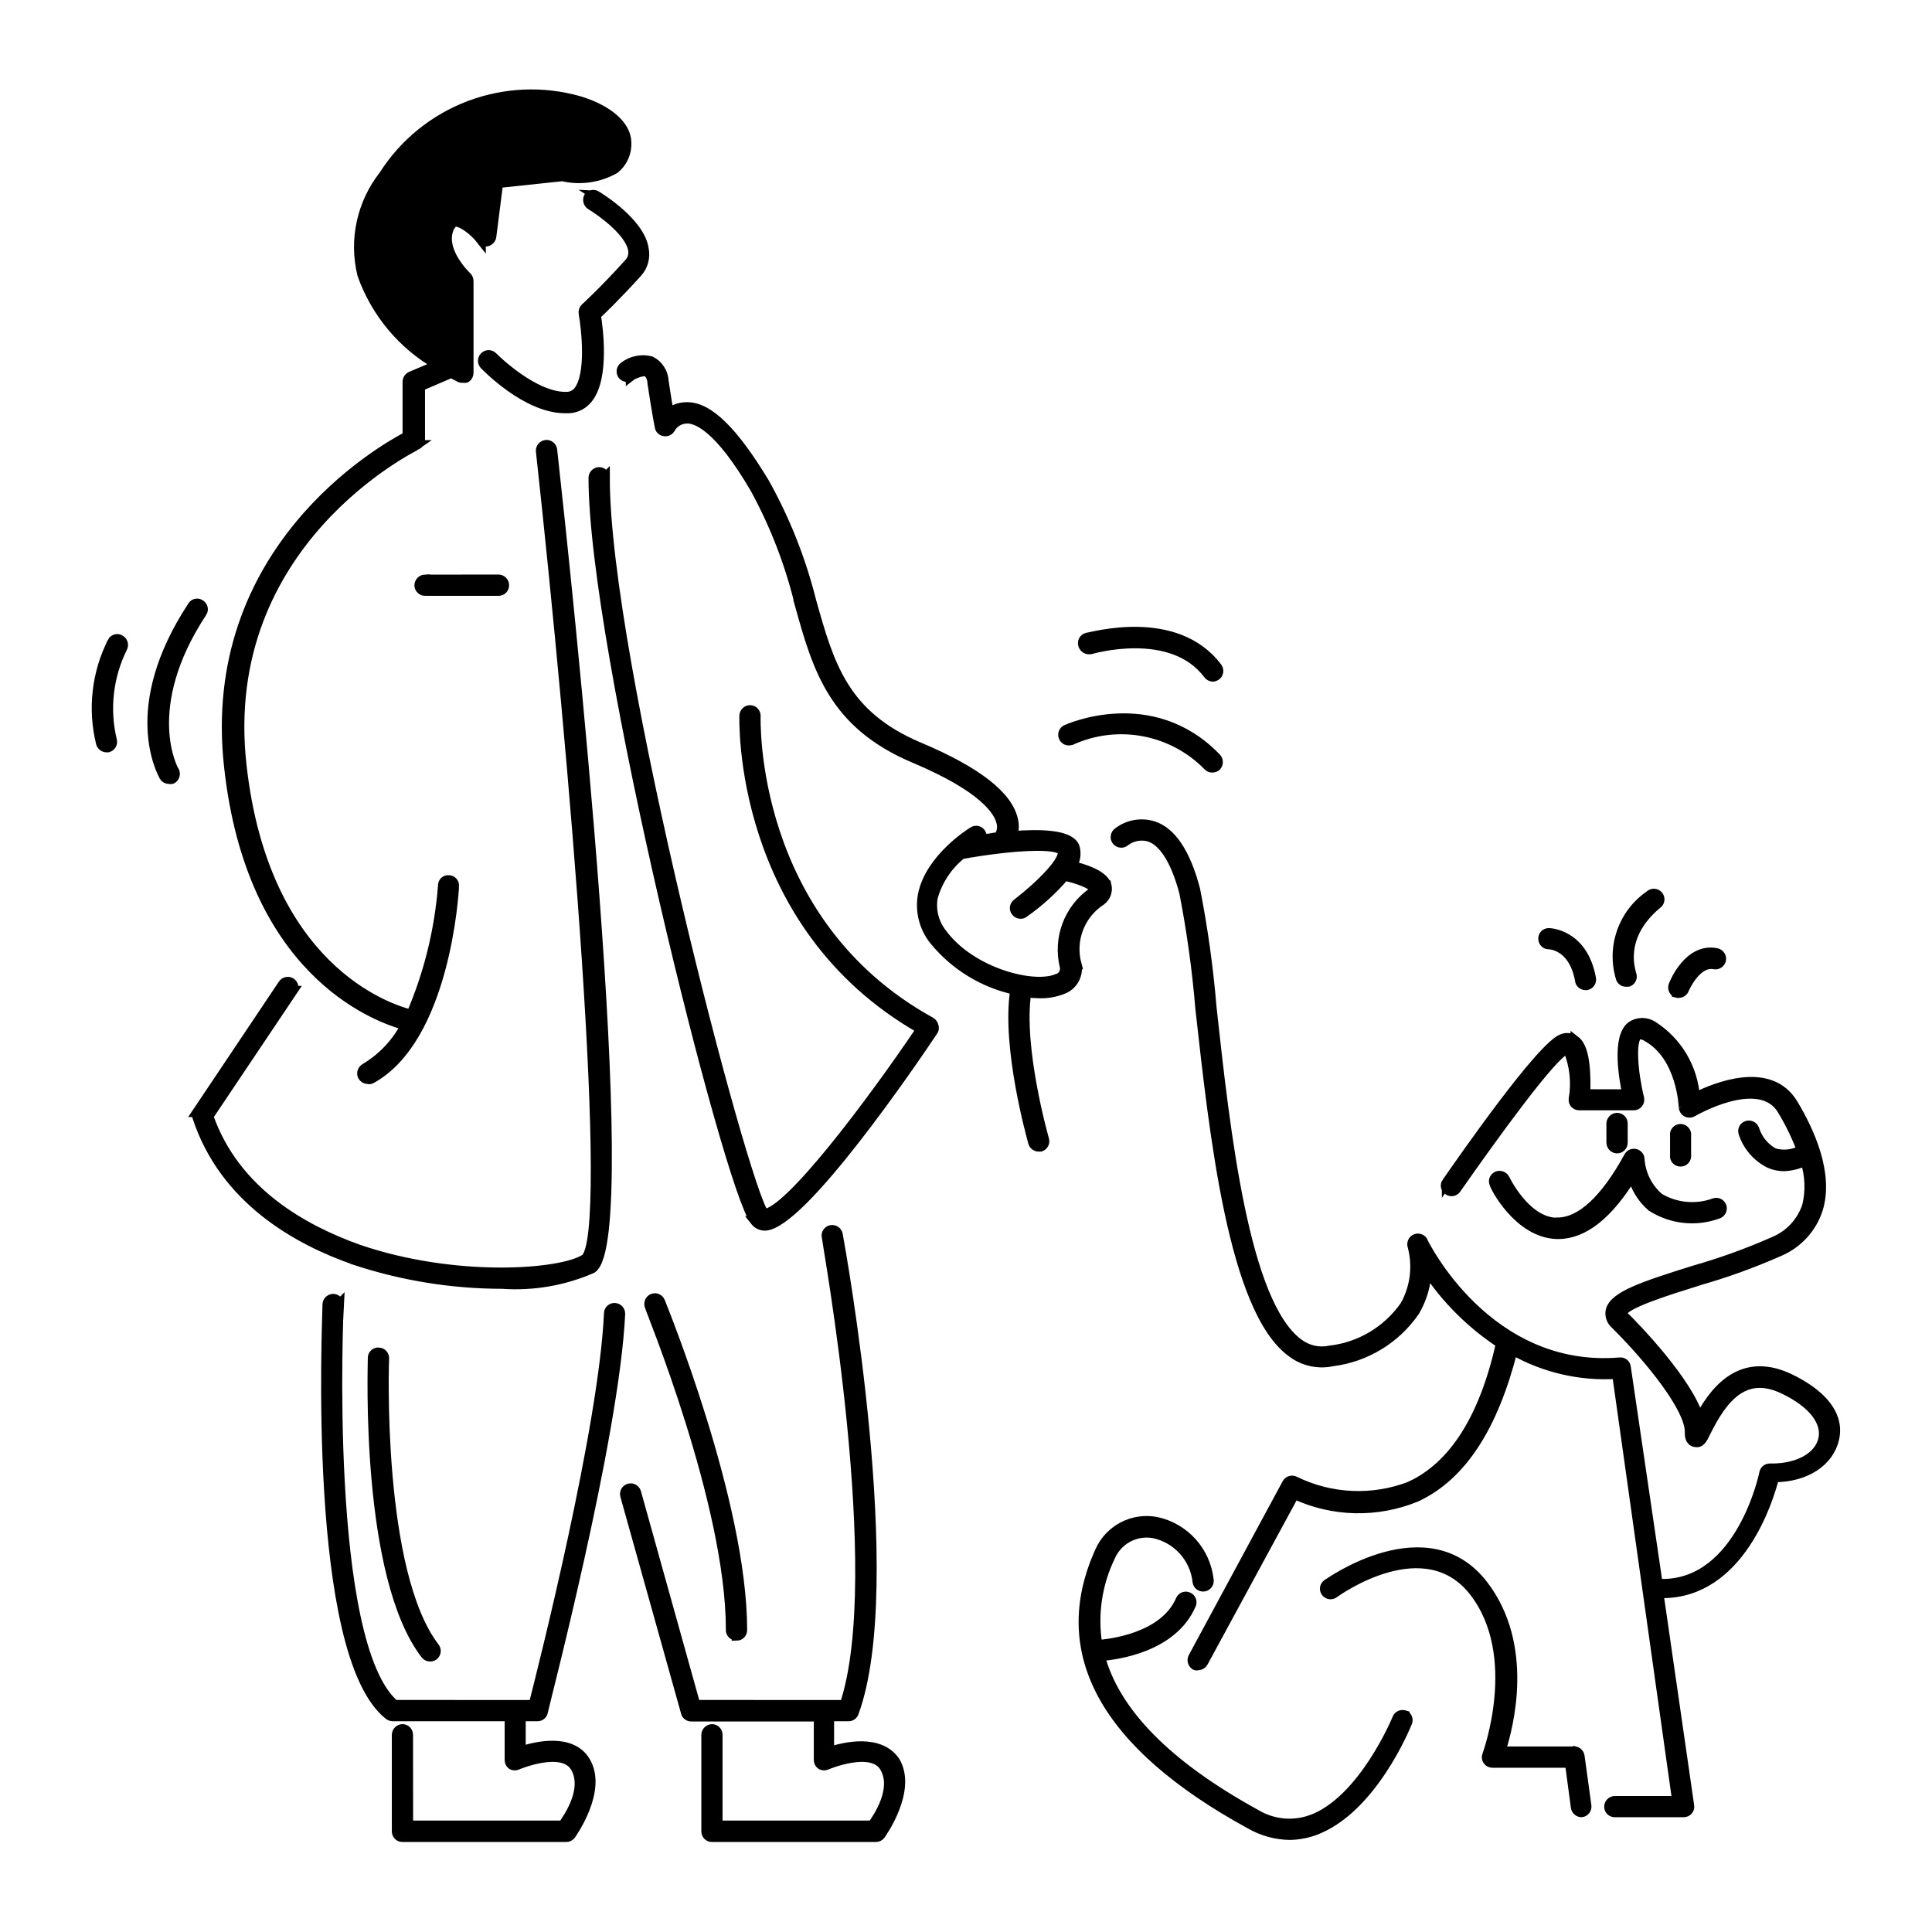 <?xml version="1.0" encoding="UTF-8"?> <svg xmlns="http://www.w3.org/2000/svg" viewBox="0 0 100 100" fill-rule="evenodd"><path d="m30.859 10.121c0.09 0.059 2.262 1.359 2.469 2.769 0.086 0.434-0.035 0.879-0.328 1.211-1.078 1.191-1.859 1.941-2.148 2.211 0.109 0.672 0.441 3.199-0.398 4.289h-0.004c-0.234 0.32-0.602 0.52-1 0.539h-0.199c-2 0-4.078-2.16-4.172-2.25-0.055-0.059-0.09-0.133-0.09-0.215s0.035-0.16 0.09-0.215c0.117-0.117 0.305-0.117 0.422 0 0 0 2.141 2.172 3.891 2.07 0.223-0.016 0.426-0.129 0.559-0.312 0.648-0.852 0.398-3.16 0.25-4-0.02-0.102 0.016-0.207 0.09-0.277 0 0 0.898-0.809 2.231-2.281 0.191-0.184 0.281-0.449 0.242-0.711-0.141-0.941-1.629-2-2.191-2.34-0.137-0.094-0.18-0.273-0.102-0.418 0.098-0.117 0.262-0.145 0.391-0.07zm8.262 26.941v-0.004c0.004-0.16-0.121-0.297-0.281-0.309-0.164-0.008-0.305 0.117-0.32 0.281 0 0.109-0.379 10.809 9.16 16.238-2.559 3.789-6.859 9.52-8.129 9.559-1.07-1.328-8.25-28.75-8.238-38.102l-0.004 0.004c0-0.168-0.133-0.301-0.297-0.301-0.164 0.004-0.297 0.137-0.301 0.301 0 8.809 7 36.809 8.371 38.469h-0.004c0.125 0.16 0.32 0.254 0.523 0.25 1.898-0.09 7.602-8.441 8.719-10.121 0.035-0.074 0.035-0.16 0-0.238-0.02-0.078-0.07-0.148-0.141-0.191-9.418-5.188-9.059-15.727-9.059-15.84zm16.609 12.859c0.105 0.551-0.203 1.098-0.73 1.289-0.375 0.148-0.777 0.219-1.18 0.211-0.23-0.004-0.461-0.02-0.691-0.051-0.441 2.852 0.91 7.57 0.922 7.621v-0.004c0.043 0.16-0.043 0.324-0.199 0.371h-0.09c-0.137-0.004-0.254-0.09-0.293-0.219-0.051-0.211-1.398-4.922-0.93-7.898v-0.004c-1.641-0.355-3.117-1.258-4.18-2.559-0.535-0.66-0.754-1.523-0.598-2.359 0.371-1.891 2.519-3.231 2.609-3.281 0.066-0.043 0.148-0.055 0.227-0.039 0.078 0.02 0.145 0.07 0.184 0.141 0.059 0.09 0.059 0.207 0 0.301 0.289 0 0.602-0.09 0.91-0.121 0.152-0.215 0.203-0.484 0.137-0.742-0.129-0.59-0.879-1.809-4.519-3.34-4.18-1.77-5-4.629-5.922-7.949h0.004c-0.504-2.094-1.281-4.109-2.312-6-1.852-3.172-3-3.641-3.559-3.621v0.004c-0.344 0.016-0.652 0.207-0.82 0.508-0.062 0.109-0.184 0.172-0.309 0.148-0.125-0.012-0.227-0.105-0.25-0.227 0 0-0.148-0.73-0.379-2.269 0-0.219-0.109-0.512-0.301-0.59-0.191-0.078-0.691 0.129-0.82 0.23v-0.004c-0.137 0.094-0.32 0.062-0.422-0.07-0.047-0.062-0.062-0.145-0.051-0.223s0.059-0.148 0.121-0.195c0.398-0.309 0.914-0.418 1.402-0.289 0.395 0.203 0.648 0.605 0.668 1.047 0.109 0.73 0.199 1.27 0.262 1.641 0.25-0.191 0.555-0.301 0.867-0.309 1.172-0.07 2.512 1.309 4.09 3.93 1.074 1.926 1.887 3.981 2.422 6.121 0.93 3.301 1.66 5.898 5.578 7.551 3 1.262 4.621 2.539 4.871 3.801v-0.004c0.062 0.27 0.039 0.547-0.059 0.801 1.488-0.121 2.949-0.07 3.231 0.551 0.109 0.336 0.062 0.703-0.133 1 0.559 0.129 1.609 0.441 1.789 1h0.004c0.07 0.297-0.039 0.605-0.281 0.789-1.102 0.711-1.613 2.047-1.27 3.312zm0.809-3.731c0.059-0.059 0.121-0.141 0.109-0.18-0.07-0.23-0.879-0.539-1.551-0.672h0.004c-0.617 0.723-1.324 1.363-2.102 1.91-0.051 0.039-0.113 0.062-0.18 0.059-0.098-0.004-0.184-0.051-0.242-0.129-0.047-0.062-0.066-0.141-0.055-0.219 0.012-0.074 0.055-0.145 0.117-0.191 1.289-1 2.531-2.269 2.34-2.711-0.191-0.441-2.641-0.301-5.211 0.16-0.715 0.57-1.234 1.352-1.48 2.231-0.117 0.672 0.062 1.359 0.492 1.891 1.488 2 4.699 2.84 5.93 2.32 0.285-0.07 0.457-0.355 0.391-0.641-0.355-1.449 0.215-2.973 1.438-3.828zm-30.539 20.27c1.59 0.109 3.18-0.164 4.641-0.801 2.352-1.57-1.301-35.57-2.051-42.371-0.02-0.164-0.168-0.285-0.336-0.266-0.164 0.02-0.285 0.172-0.266 0.336 1.711 15.641 3.871 40.742 2.293 41.801-1.199 0.801-6.711 1.23-11.75-0.5-2.781-1-6.359-2.93-7.738-6.879l4.359-6.5h-0.004c0.09-0.145 0.051-0.328-0.09-0.422-0.133-0.086-0.316-0.051-0.41 0.082l-4.441 6.629h0.004c-0.039 0.082-0.039 0.176 0 0.258 1.41 4.281 5.219 6.379 8.16 7.398v0.004c2.461 0.812 5.035 1.227 7.629 1.23zm-5-13.398v-0.004c-0.48 0.926-1.207 1.699-2.102 2.231-0.145 0.082-0.203 0.262-0.129 0.41 0.055 0.098 0.16 0.16 0.27 0.16 0.047 0.016 0.094 0.016 0.141 0 3.859-2.07 4.32-9.641 4.328-10h0.004c0.004-0.078-0.023-0.156-0.074-0.215-0.055-0.059-0.129-0.094-0.207-0.094-0.078-0.008-0.16 0.016-0.219 0.07-0.059 0.055-0.094 0.129-0.09 0.207-0.176 2.305-0.73 4.562-1.641 6.684-1.25-0.309-7.602-2.422-8.77-12.891-1.301-11.602 9-16.539 9.07-16.59h-0.004c0.105-0.051 0.176-0.156 0.172-0.27v-2.762l1.609-0.691 0.48 0.25c0.039 0.012 0.082 0.012 0.121 0 0.055 0.016 0.113 0.016 0.168 0 0.082-0.059 0.133-0.156 0.133-0.258v-4.75c0-0.082-0.035-0.164-0.09-0.223 0 0-1.43-1.328-0.922-2.519 0.141-0.301 0.281-0.32 0.328-0.328 0.371 0 1 0.512 1.32 0.922v-0.004c0.082 0.094 0.203 0.133 0.32 0.102 0.117-0.035 0.203-0.133 0.223-0.25l0.352-2.769 3.32-0.352h-0.004c0.926 0.219 1.895 0.078 2.719-0.391 0.406-0.332 0.629-0.836 0.602-1.359 0-0.859-0.93-1.691-2.43-2.148-3.859-1.105-7.988 0.461-10.141 3.848-1.141 1.453-1.551 3.348-1.109 5.141 0.703 1.973 2.09 3.633 3.91 4.672l-1.391 0.59c-0.109 0.051-0.18 0.16-0.18 0.281v2.82c-1.379 0.719-10.488 5.922-9.238 17.109 1.148 10.488 7.438 12.91 9.09 13.367zm1-23.07v-0.004c-0.164 0.008-0.293 0.137-0.301 0.301 0 0.168 0.137 0.301 0.301 0.301h3.801c0.078 0.004 0.156-0.027 0.215-0.086 0.055-0.055 0.086-0.133 0.086-0.215 0-0.164-0.137-0.301-0.301-0.301zm-11.539 1.707c0.043-0.066 0.059-0.145 0.043-0.223-0.02-0.078-0.066-0.145-0.133-0.188-0.066-0.047-0.145-0.066-0.223-0.051-0.078 0.016-0.148 0.062-0.188 0.133-3.492 5.309-1.551 8.629-1.473 8.809 0.055 0.094 0.156 0.148 0.262 0.148 0.051 0.012 0.102 0.012 0.148 0 0.082-0.043 0.137-0.117 0.156-0.207 0.02-0.086 0-0.18-0.055-0.25 0 0-1.809-3.199 1.461-8.172zm-4.641 1.512c-0.824 1.621-1.035 3.484-0.602 5.25 0.035 0.133 0.156 0.227 0.293 0.23h0.078c0.078-0.023 0.145-0.074 0.184-0.145 0.039-0.066 0.047-0.148 0.027-0.227-0.387-1.609-0.195-3.305 0.539-4.789 0.078-0.145 0.031-0.324-0.109-0.41-0.066-0.047-0.148-0.062-0.227-0.043-0.074 0.016-0.145 0.062-0.184 0.133zm22 55.629c0.141 0.004 0.262-0.094 0.289-0.23 0-0.141 3.699-14.18 4-20.609 0-0.164-0.125-0.301-0.289-0.309-0.078-0.004-0.156 0.023-0.215 0.078-0.059 0.055-0.094 0.133-0.094 0.211-0.262 5.922-3.43 18.43-3.898 20.262l-7.191-0.004c-3.68-3.148-2.891-20.531-2.879-20.711l-0.004 0.004c0.008-0.164-0.117-0.301-0.277-0.312-0.168-0.004-0.312 0.125-0.32 0.293 0 0.73-0.828 18.109 3.191 21.262l-0.004-0.004c0.055 0.043 0.121 0.066 0.191 0.07h6.051v2.262c0 0.098 0.047 0.191 0.129 0.25 0.09 0.043 0.191 0.043 0.281 0 0 0 2.352-1 3 0.129 0.648 1.129-0.352 2.57-0.648 3h-8l-0.004-4.691c0-0.164-0.133-0.301-0.301-0.301-0.16 0.008-0.293 0.137-0.297 0.301v5c0 0.168 0.133 0.301 0.297 0.301h8.473c0.098 0.004 0.191-0.043 0.25-0.121 0.059-0.09 1.648-2.32 0.75-3.809-0.73-1.199-2.519-0.789-3.34-0.52v-1.801zm15.102 1.828v-1.828h1c0.125 0.004 0.238-0.078 0.277-0.199 2.441-6.66-0.691-24-0.828-24.738v-0.004c-0.016-0.078-0.062-0.145-0.125-0.191-0.066-0.043-0.148-0.062-0.227-0.047s-0.148 0.059-0.191 0.125c-0.047 0.066-0.062 0.148-0.047 0.227 0 0.172 3.18 17.57 0.93 24.23l-7.711-0.004-3.07-11c-0.047-0.156-0.211-0.242-0.371-0.199-0.074 0.023-0.141 0.074-0.18 0.141-0.039 0.07-0.051 0.152-0.027 0.23l3.141 11.219h-0.004c0.035 0.133 0.156 0.227 0.293 0.223h6.59v2.25c0 0.102 0.055 0.195 0.141 0.25 0.086 0.043 0.191 0.043 0.277 0 0 0 2.352-1 3 0.129 0.648 1.129-0.34 2.57-0.641 3h-8v-4.691c0-0.164-0.133-0.301-0.297-0.301-0.164 0.008-0.297 0.137-0.301 0.301v5c0 0.168 0.133 0.301 0.301 0.301h8.48-0.004c0.102 0.004 0.191-0.043 0.25-0.121 0.059-0.09 1.648-2.32 0.75-3.809-0.797-1.16-2.59-0.762-3.406-0.488zm-4.801-6v0.004c0.078 0 0.156-0.031 0.215-0.086 0.055-0.059 0.086-0.137 0.086-0.215 0-6.641-4.199-16.852-4.25-17-0.066-0.152-0.238-0.223-0.391-0.16-0.152 0.066-0.223 0.246-0.16 0.398 0 0.102 4.199 10.199 4.199 16.719-0.012 0.086 0.016 0.172 0.074 0.238 0.055 0.062 0.141 0.098 0.227 0.094zm-18.52-14.668c-0.082-0.008-0.164 0.02-0.223 0.074-0.059 0.055-0.094 0.133-0.09 0.215 0 0.461-0.391 11.27 2.731 15.34 0.059 0.078 0.145 0.121 0.242 0.121 0.066 0 0.133-0.02 0.188-0.059 0.129-0.105 0.152-0.293 0.051-0.422-3-3.898-2.621-14.852-2.609-15-0.016-0.148-0.141-0.266-0.289-0.27zm73 1.34c-2.641-1.238-4 0.91-4.648 2.109-0.559-1.922-3.32-4.762-3.93-5.359 0 0-0.078-0.09-0.07-0.129 0.109-0.469 2.301-1.148 3.891-1.648l-0.004-0.004c1.457-0.41 2.887-0.926 4.269-1.539 0.957-0.41 1.688-1.215 2-2.211 0.539-1.801-0.41-3.949-1.301-5.43-1.211-2-4-0.859-5.07-0.328-0.102-1.5-0.898-2.863-2.16-3.68-0.344-0.242-0.805-0.242-1.148 0-0.73 0.57-0.41 2.59-0.211 3.512l-2.148-0.004c0-0.738 0.051-2.309-0.531-2.762v0.004c-0.184-0.152-0.434-0.195-0.66-0.109-1.09 0.371-5.18 6.262-6 7.441v-0.004c-0.047 0.062-0.066 0.145-0.051 0.223s0.062 0.148 0.133 0.188c0.062 0.047 0.141 0.066 0.219 0.051 0.078-0.012 0.145-0.055 0.191-0.121 2-2.859 5-7 5.691-7.211h0.102-0.004c0.336 0.812 0.434 1.707 0.281 2.57-0.008 0.086 0.02 0.168 0.078 0.23 0.059 0.059 0.137 0.09 0.219 0.09h2.82c0.09 0.004 0.176-0.039 0.23-0.109 0.059-0.07 0.082-0.168 0.062-0.258-0.328-1.34-0.461-3-0.09-3.269 0.121-0.09 0.371 0 0.5 0.09 1.789 1 1.879 3.609 1.879 3.641v-0.004c0.008 0.105 0.066 0.203 0.16 0.254s0.207 0.051 0.301-0.004c0 0 3.481-2.051 4.648-0.102v0.004c0.395 0.652 0.73 1.344 1 2.059-0.438 0.246-0.961 0.301-1.441 0.152-0.477-0.262-0.836-0.699-1-1.223-0.055-0.152-0.223-0.234-0.379-0.188s-0.246 0.211-0.199 0.367c0.223 0.695 0.719 1.266 1.371 1.59 0.234 0.102 0.492 0.152 0.75 0.152 0.379-0.02 0.75-0.113 1.09-0.281 0.242 0.75 0.273 1.555 0.09 2.32-0.27 0.828-0.887 1.5-1.691 1.84-1.355 0.602-2.754 1.105-4.18 1.512-2.621 0.82-4.109 1.32-4.301 2.07v-0.004c-0.055 0.266 0.039 0.535 0.242 0.711 1.922 1.91 3.852 4.379 3.852 5.551 0 0.199 0 0.5 0.281 0.559 0.281 0.059 0.379-0.148 0.578-0.559 0.82-1.641 1.93-3.18 4-2.191 1.5 0.711 2.262 1.68 2.051 2.602-0.215 0.922-1.293 1.5-2.652 1.5-0.039-0.004-0.074-0.004-0.109 0-0.145 0-0.262 0.102-0.293 0.238 0 0.059-1.191 5.738-5.262 5.738l-0.047 0.004c-0.066 0-0.129 0.027-0.18 0.07l-1.66-11.289c-0.02-0.16-0.164-0.27-0.32-0.25-6.859 0.57-10.141-6.148-10.172-6.219l0.004-0.004c-0.062-0.152-0.238-0.23-0.391-0.168-0.156 0.059-0.23 0.234-0.172 0.391 0.273 1.035 0.133 2.133-0.391 3.066-0.902 1.293-2.312 2.141-3.879 2.32-0.566 0.121-1.156-0.008-1.621-0.359-2.82-2.051-3.789-10.922-4.5-17.391-0.168-2.047-0.453-4.082-0.848-6.098-0.488-1.871-1.23-3-2.191-3.301-0.621-0.191-1.297-0.066-1.809 0.328-0.07 0.047-0.117 0.121-0.129 0.203-0.016 0.082 0.008 0.168 0.059 0.234s0.129 0.105 0.211 0.113c0.086 0.008 0.168-0.023 0.227-0.078 0.363-0.273 0.828-0.359 1.262-0.23 0.738 0.25 1.359 1.25 1.789 2.879 0.387 1.984 0.664 3.988 0.832 6 0.73 6.578 1.711 15.602 4.738 17.801 0.598 0.457 1.367 0.629 2.102 0.469 1.734-0.215 3.293-1.168 4.277-2.609 0.379-0.648 0.586-1.379 0.613-2.129 1.004 1.516 2.309 2.812 3.828 3.809-0.859 3.852-2.43 6.34-4.672 7.379l0.004 0.004c-1.949 0.754-4.125 0.66-6-0.262-0.148-0.074-0.324-0.016-0.402 0.129l-4.859 9c-0.074 0.148-0.023 0.328 0.121 0.41 0.047 0.016 0.102 0.016 0.148 0 0.109 0 0.211-0.062 0.262-0.16l4.719-8.699c1.988 0.93 4.269 0.98 6.301 0.148 2.379-1.109 4-3.672 5-7.609 1.637 0.93 3.512 1.363 5.391 1.242l3.109 22.09h-3.223c-0.16 0.004-0.293 0.137-0.297 0.301 0 0.164 0.133 0.297 0.297 0.297h3.57c0.086 0 0.164-0.035 0.223-0.098 0.059-0.066 0.086-0.156 0.07-0.242l-1.59-11c0.039 0.012 0.078 0.012 0.117 0h0.078c4 0 5.5-4.84 5.789-6 1.609 0 2.84-0.801 3.109-2 0.273-1.199-0.594-2.297-2.367-3.141zm-12-8.059c-1.629 0-2.699-2.238-2.711-2.262-0.078-0.145-0.25-0.207-0.402-0.141-0.07 0.035-0.129 0.094-0.156 0.172-0.027 0.074-0.02 0.156 0.02 0.23 0 0.102 1.23 2.539 3.231 2.602h0.07c1.301 0 2.59-1 3.84-3.051l-0.004-0.004c0.156 0.637 0.504 1.207 1 1.633 1.02 0.648 2.277 0.789 3.41 0.379 0.164-0.043 0.262-0.207 0.223-0.371-0.023-0.074-0.074-0.141-0.141-0.18-0.07-0.039-0.152-0.051-0.23-0.027-0.949 0.352-2.008 0.258-2.879-0.262-0.59-0.508-0.949-1.227-1-2-0.004-0.133-0.098-0.25-0.227-0.281-0.133-0.031-0.27 0.023-0.336 0.141-1.23 2.25-2.488 3.41-3.699 3.41zm3.398-4.133v-1c0-0.164-0.133-0.297-0.301-0.297-0.164 0.004-0.293 0.137-0.301 0.297v1c0.008 0.164 0.137 0.297 0.301 0.301 0.168 0 0.301-0.133 0.301-0.301zm3.281 0.629v-1 0.004c0.016-0.09-0.008-0.18-0.066-0.246-0.055-0.07-0.141-0.109-0.23-0.109s-0.172 0.039-0.23 0.109c-0.055 0.066-0.082 0.156-0.062 0.246v1c-0.02 0.086 0.008 0.176 0.062 0.246 0.059 0.066 0.141 0.105 0.23 0.105s0.176-0.039 0.23-0.105c0.059-0.07 0.082-0.16 0.066-0.246zm-5.742 30.871h-3.867c0.43-1.309 1.5-5.481-0.891-8.602-2.891-3.781-8-0.102-8.078-0.059h-0.004c-0.066 0.047-0.113 0.117-0.125 0.195-0.016 0.082 0.008 0.164 0.055 0.227 0.102 0.133 0.289 0.16 0.422 0.059 0.191-0.141 4.719-3.371 7.262-0.059 2.539 3.309 0.68 8.379 0.66 8.43h-0.004c-0.035 0.094-0.023 0.195 0.031 0.281 0.059 0.082 0.152 0.129 0.25 0.129h4l0.309 2.301c0.027 0.148 0.152 0.258 0.301 0.258 0.082-0.008 0.152-0.051 0.203-0.113 0.047-0.066 0.07-0.145 0.059-0.227l-0.352-2.559c-0.016-0.125-0.105-0.23-0.23-0.262zm-8.828-1.871v0.004c-0.152-0.062-0.328 0.008-0.391 0.16 0 0-1.75 4.289-4.481 5.262v-0.004c-0.945 0.328-1.984 0.215-2.84-0.301-4.59-2.519-7.281-5.262-8.059-8.172 0.84-0.059 3.762-0.441 4.719-2.68v0.004c0.062-0.152-0.008-0.328-0.16-0.391-0.07-0.035-0.152-0.035-0.227-0.008-0.074 0.027-0.133 0.086-0.164 0.156-0.859 2-3.738 2.289-4.301 2.328v0.004c-0.254-1.559-0.02-3.16 0.672-4.582 0.383-0.871 1.312-1.363 2.25-1.188 1.219 0.262 2.125 1.281 2.25 2.519 0.031 0.164 0.191 0.266 0.355 0.234 0.078-0.016 0.145-0.062 0.191-0.129 0.043-0.066 0.059-0.148 0.043-0.227-0.164-1.477-1.258-2.688-2.711-3-1.215-0.234-2.43 0.398-2.93 1.531-2.371 5.219 0.238 10 7.781 14.121 0.625 0.359 1.336 0.559 2.059 0.566 0.418-0.008 0.836-0.082 1.23-0.219 3-1.07 4.769-5.422 4.84-5.602v0.004c0.035-0.07 0.039-0.152 0.016-0.223-0.023-0.074-0.078-0.137-0.145-0.168zm7.461-39.891s1.27 0 1.602 1.859l-0.004 0.004c0.023 0.145 0.152 0.254 0.301 0.25h0.051c0.078-0.016 0.145-0.059 0.191-0.125s0.062-0.148 0.047-0.227c-0.422-2.328-2.172-2.359-2.191-2.359h0.004c-0.082 0-0.16 0.027-0.219 0.086-0.055 0.059-0.086 0.133-0.082 0.215 0 0.078 0.031 0.156 0.086 0.211 0.059 0.059 0.133 0.09 0.215 0.09zm4 1.93v0.004c0.039 0.008 0.078 0.008 0.117 0 0.152-0.066 0.223-0.238 0.16-0.391 0-0.078-0.75-1.91 1.32-3.629 0.07-0.047 0.117-0.121 0.133-0.207 0.012-0.082-0.012-0.168-0.066-0.234-0.055-0.066-0.133-0.105-0.219-0.109-0.086-0.004-0.168 0.027-0.227 0.09-1.395 0.953-2 2.711-1.492 4.32 0.059 0.117 0.184 0.18 0.312 0.16zm2.609 0.578v0.004c0.039 0.012 0.078 0.012 0.117 0 0.121 0 0.23-0.074 0.273-0.188 0 0 0.621-1.48 1.57-1.289h-0.004c0.078 0.012 0.16-0.004 0.227-0.051 0.066-0.043 0.109-0.113 0.125-0.191 0.016-0.078-0.004-0.16-0.047-0.223-0.047-0.066-0.113-0.113-0.191-0.129-1.449-0.301-2.199 1.578-2.231 1.66-0.035 0.082-0.035 0.176 0.004 0.254 0.039 0.078 0.109 0.137 0.195 0.156zm-31.32-13.086c2.402-1.082 5.227-0.547 7.07 1.34 0.059 0.059 0.137 0.094 0.219 0.09 0.078 0 0.152-0.027 0.211-0.078 0.113-0.121 0.113-0.309 0-0.43-3.352-3.488-7.719-1.488-7.762-1.469-0.152 0.066-0.219 0.246-0.148 0.398 0.066 0.152 0.246 0.219 0.398 0.148zm1-4.699s4.18-1.238 6.07 1.289c0.055 0.078 0.145 0.129 0.238 0.133 0.113 0 0.219-0.066 0.27-0.168 0.051-0.102 0.039-0.223-0.027-0.312-2.16-2.879-6.562-1.551-6.75-1.551-0.078 0.023-0.145 0.078-0.184 0.148-0.035 0.07-0.043 0.156-0.02 0.23 0.047 0.168 0.215 0.27 0.383 0.23z" stroke-width="0.5" stroke="black"></path></svg> 